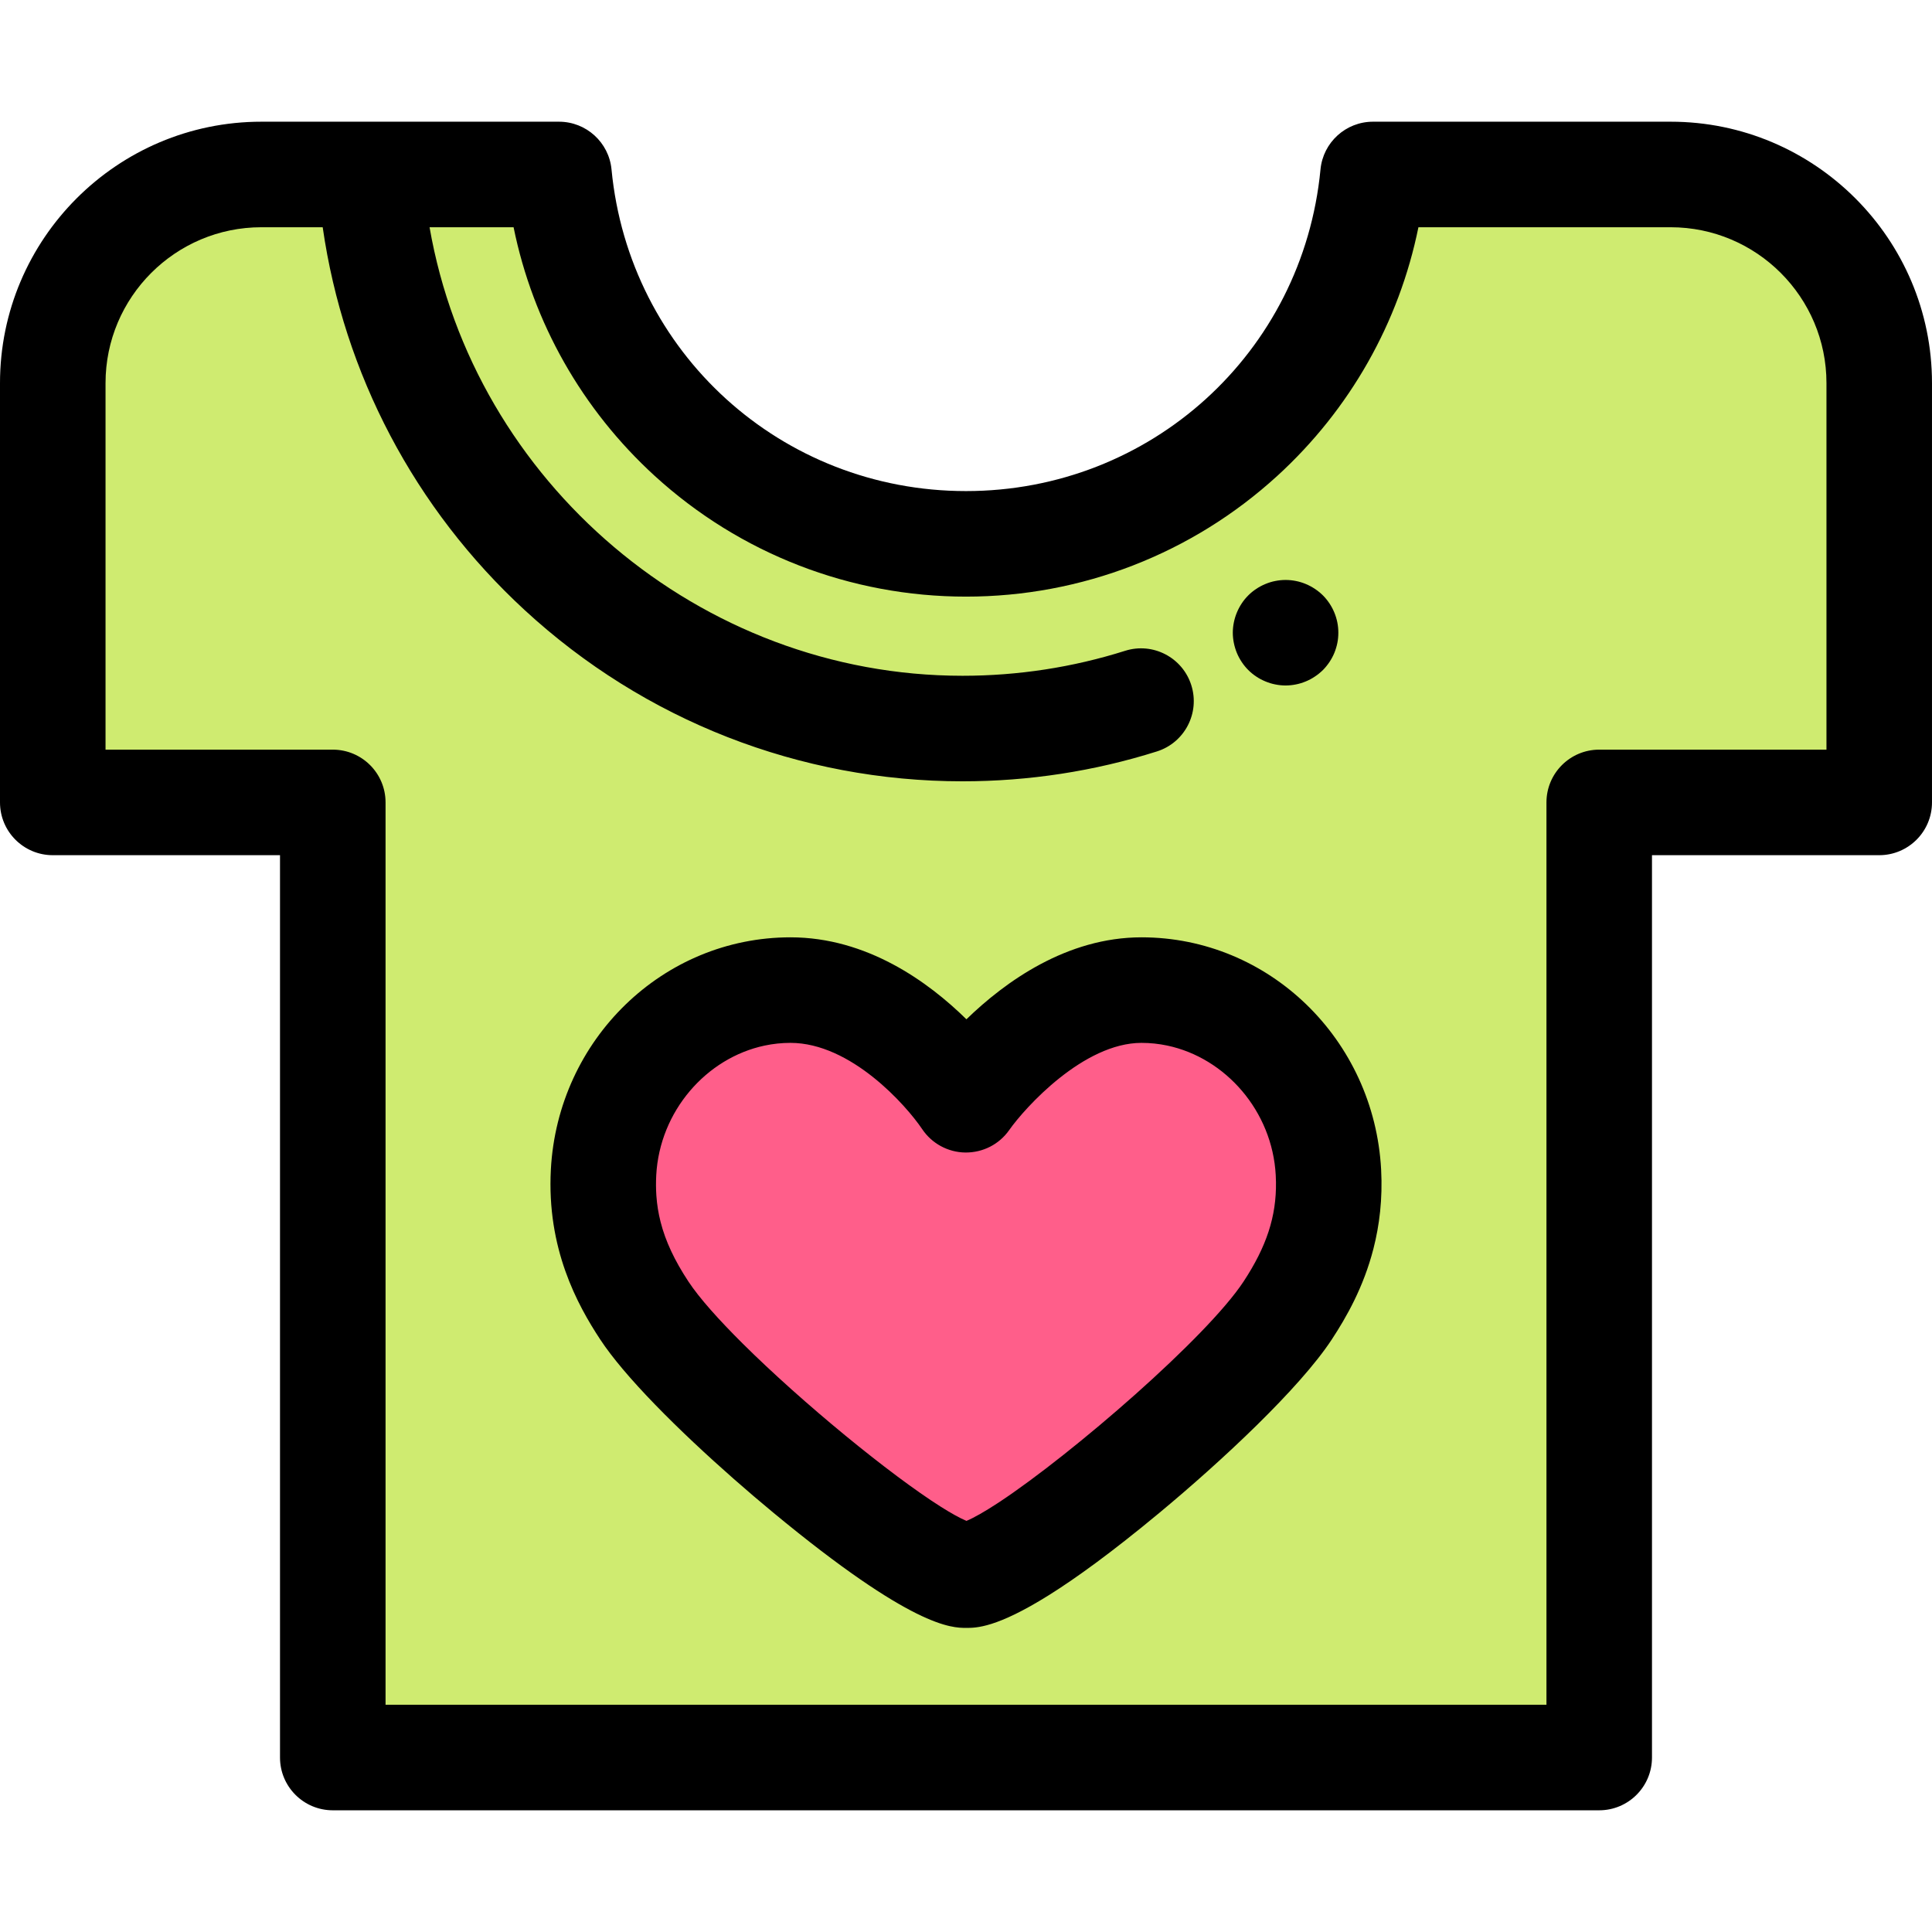 <?xml version="1.0" encoding="iso-8859-1"?>
<!-- Uploaded to: SVG Repo, www.svgrepo.com, Generator: SVG Repo Mixer Tools -->
<svg height="800px" width="800px" version="1.1" id="Layer_1" xmlns="http://www.w3.org/2000/svg" xmlns:xlink="http://www.w3.org/1999/xlink" 
	 viewBox="0 0 511.999 511.999" xml:space="preserve">
<path style="fill:#CFEB70;" d="M442.734,46.236h-60.876h-17.995c-5.276,54.933-51.547,97.889-107.862,97.889
	s-102.586-42.956-107.862-97.889h-17.996H69.266c-30.532,0-55.282,24.752-55.282,55.284v111.129H88.19v253.113h335.619V212.649
	h74.205V101.52C498.016,70.988,473.265,46.236,442.734,46.236z M341.244,347.301c-13.653,20.759-72.421,70.123-85.154,70.123
	c-12.474,0-71.771-49.544-85.334-70.123c-6.788-10.301-11.604-21.674-10.807-36.617c1.415-26.452,23.046-48.3,49.535-48.3
	c27.233,0,46.52,29.058,46.52,29.058s20.448-29.058,46.508-29.058c26.49,0,48.121,21.847,49.537,48.3
	C352.851,325.627,348.046,336.953,341.244,347.301z"/>
<path style="fill:#FF5E8A;" d="M302.512,262.384c-26.061,0-46.508,29.058-46.508,29.058s-19.287-29.058-46.52-29.058
	c-26.487,0-48.118,21.847-49.535,48.298c-0.797,14.943,4.02,26.317,10.807,36.617c13.563,20.579,72.86,70.123,85.334,70.123
	c12.731,0,71.501-49.364,85.154-70.123c6.802-10.347,11.605-21.674,10.804-36.617C350.633,284.231,329.002,262.384,302.512,262.384"
	/>
<path d="M442.734,32.252h-78.871c-7.205,0-13.232,5.475-13.92,12.647c-4.668,48.595-45.056,85.242-93.943,85.242
	S166.726,93.494,162.058,44.9c-0.688-7.172-6.715-12.647-13.92-12.647H69.268C31.073,32.252,0,63.326,0,101.52v111.129
	c0,7.723,6.262,13.984,13.984,13.984h60.221v239.129c0,7.723,6.262,13.984,13.984,13.984h335.619
	c7.722,0,13.984-6.261,13.984-13.984V226.633h60.221c7.722,0,13.984-6.261,13.984-13.984V101.52
	C512,63.326,480.927,32.252,442.734,32.252z M484.032,198.664H423.81c-7.722,0-13.984,6.261-13.984,13.984v239.129H102.175V212.648
	c0-7.723-6.262-13.984-13.984-13.984H27.968V101.52c0-22.772,18.526-41.298,41.298-41.298h16.251
	c5.581,38.838,24.365,74.58,53.54,101.473c31.731,29.251,72.931,45.36,116.01,45.36c17.564,0,34.897-2.663,51.522-7.916
	c7.365-2.327,11.449-10.183,9.12-17.547c-2.326-7.365-10.183-11.45-17.547-9.12c-13.895,4.39-28.395,6.616-43.095,6.616
	c-69.642,0-129.479-51.319-141.23-118.865h22.267c5.128,25.239,18.135,48.284,37.392,65.883
	c22.586,20.639,51.887,32.006,82.504,32.006s59.918-11.366,82.504-32.006c19.258-17.598,32.264-40.644,37.392-65.883h66.837
	c22.772,0,41.298,18.526,41.298,41.298v97.144H484.032z"/>
<path d="M327.781,173.031c0.35,0.839,0.783,1.65,1.287,2.405c0.502,0.769,1.091,1.482,1.734,2.126
	c0.643,0.643,1.356,1.231,2.126,1.734c0.755,0.517,1.58,0.937,2.419,1.287c0.839,0.35,1.719,0.629,2.614,0.797
	c0.896,0.182,1.819,0.28,2.727,0.28c0.909,0,1.833-0.098,2.741-0.28c0.881-0.168,1.763-0.447,2.615-0.797
	c0.84-0.35,1.65-0.769,2.405-1.287c0.771-0.503,1.484-1.091,2.14-1.734c0.643-0.643,1.217-1.356,1.734-2.126
	c0.503-0.755,0.937-1.566,1.287-2.405c0.35-0.853,0.615-1.734,0.797-2.629c0.182-0.895,0.264-1.818,0.264-2.727
	c0-0.909-0.084-1.832-0.264-2.727c-0.182-0.895-0.448-1.776-0.797-2.615c-0.35-0.853-0.783-1.664-1.287-2.419
	c-0.517-0.769-1.091-1.482-1.734-2.126c-0.657-0.643-1.369-1.231-2.14-1.734c-0.755-0.503-1.565-0.937-2.405-1.287
	c-0.852-0.35-1.734-0.629-2.615-0.797c-1.804-0.364-3.664-0.364-5.468,0c-0.895,0.168-1.776,0.447-2.614,0.797
	c-0.853,0.35-1.664,0.783-2.419,1.287c-0.769,0.503-1.482,1.091-2.126,1.734c-0.643,0.643-1.232,1.356-1.734,2.126
	c-0.503,0.755-0.937,1.566-1.287,2.419c-0.35,0.839-0.615,1.72-0.797,2.615c-0.182,0.895-0.28,1.818-0.28,2.727
	c0,0.909,0.098,1.832,0.28,2.727C327.165,171.297,327.432,172.179,327.781,173.031z"/>
<path d="M302.512,248.4c-19.823,0-36.143,11.768-46.401,21.72c-10.134-9.957-26.389-21.72-46.629-21.72
	c-33.761,0-61.652,27.03-63.499,61.539c-1.112,20.884,6.942,35.715,13.096,45.057c1.59,2.412,3.611,5.048,5.956,7.831
	c10.161,12.06,26.394,26.866,39.88,38.027c36.928,30.554,47.278,30.554,51.174,30.554l0,0h0.001c2.59,0,7.992,0,21.783-8.62
	c7.224-4.515,16.752-11.396,29.381-21.881c16.475-13.678,37.125-32.924,45.674-45.923v-0.001v-0.001
	c3.844-5.85,8.43-13.844,11.056-24.104c1.576-6.156,2.446-13.128,2.028-20.941C364.167,275.43,336.274,248.4,302.512,248.4z
	 M173.912,311.432c0.906-16.917,13.236-31.074,28.751-34.349c2.216-0.467,4.497-0.713,6.82-0.713
	c15.98,0,30.61,16.494,34.869,22.808c2.555,3.847,6.844,6.187,11.461,6.25c4.671,0.038,8.969-2.159,11.626-5.936
	c4.22-5.998,19.723-23.121,35.071-23.121c2.323,0,4.604,0.246,6.82,0.713c15.515,3.275,27.848,17.433,28.753,34.349
	c0.032,0.617,0.055,1.226,0.063,1.833c0.13,9.087-2.492,17.075-8.588,26.352c-9.748,14.822-45.346,45.613-64.653,58.398
	c-0.232,0.154-0.445,0.287-0.671,0.435c-3.275,2.138-6.062,3.742-8.111,4.599c-1.768-0.745-4.065-2.025-6.756-3.724
	c-13.45-8.498-36.703-27.536-52.558-43.284c-6.342-6.3-11.502-12.073-14.376-16.434c-3.655-5.547-6.061-10.642-7.372-15.795
	c-0.291-1.145-0.529-2.293-0.715-3.451c-0.186-1.158-0.317-2.323-0.4-3.503C173.824,315.087,173.814,313.285,173.912,311.432z"/>
</svg>